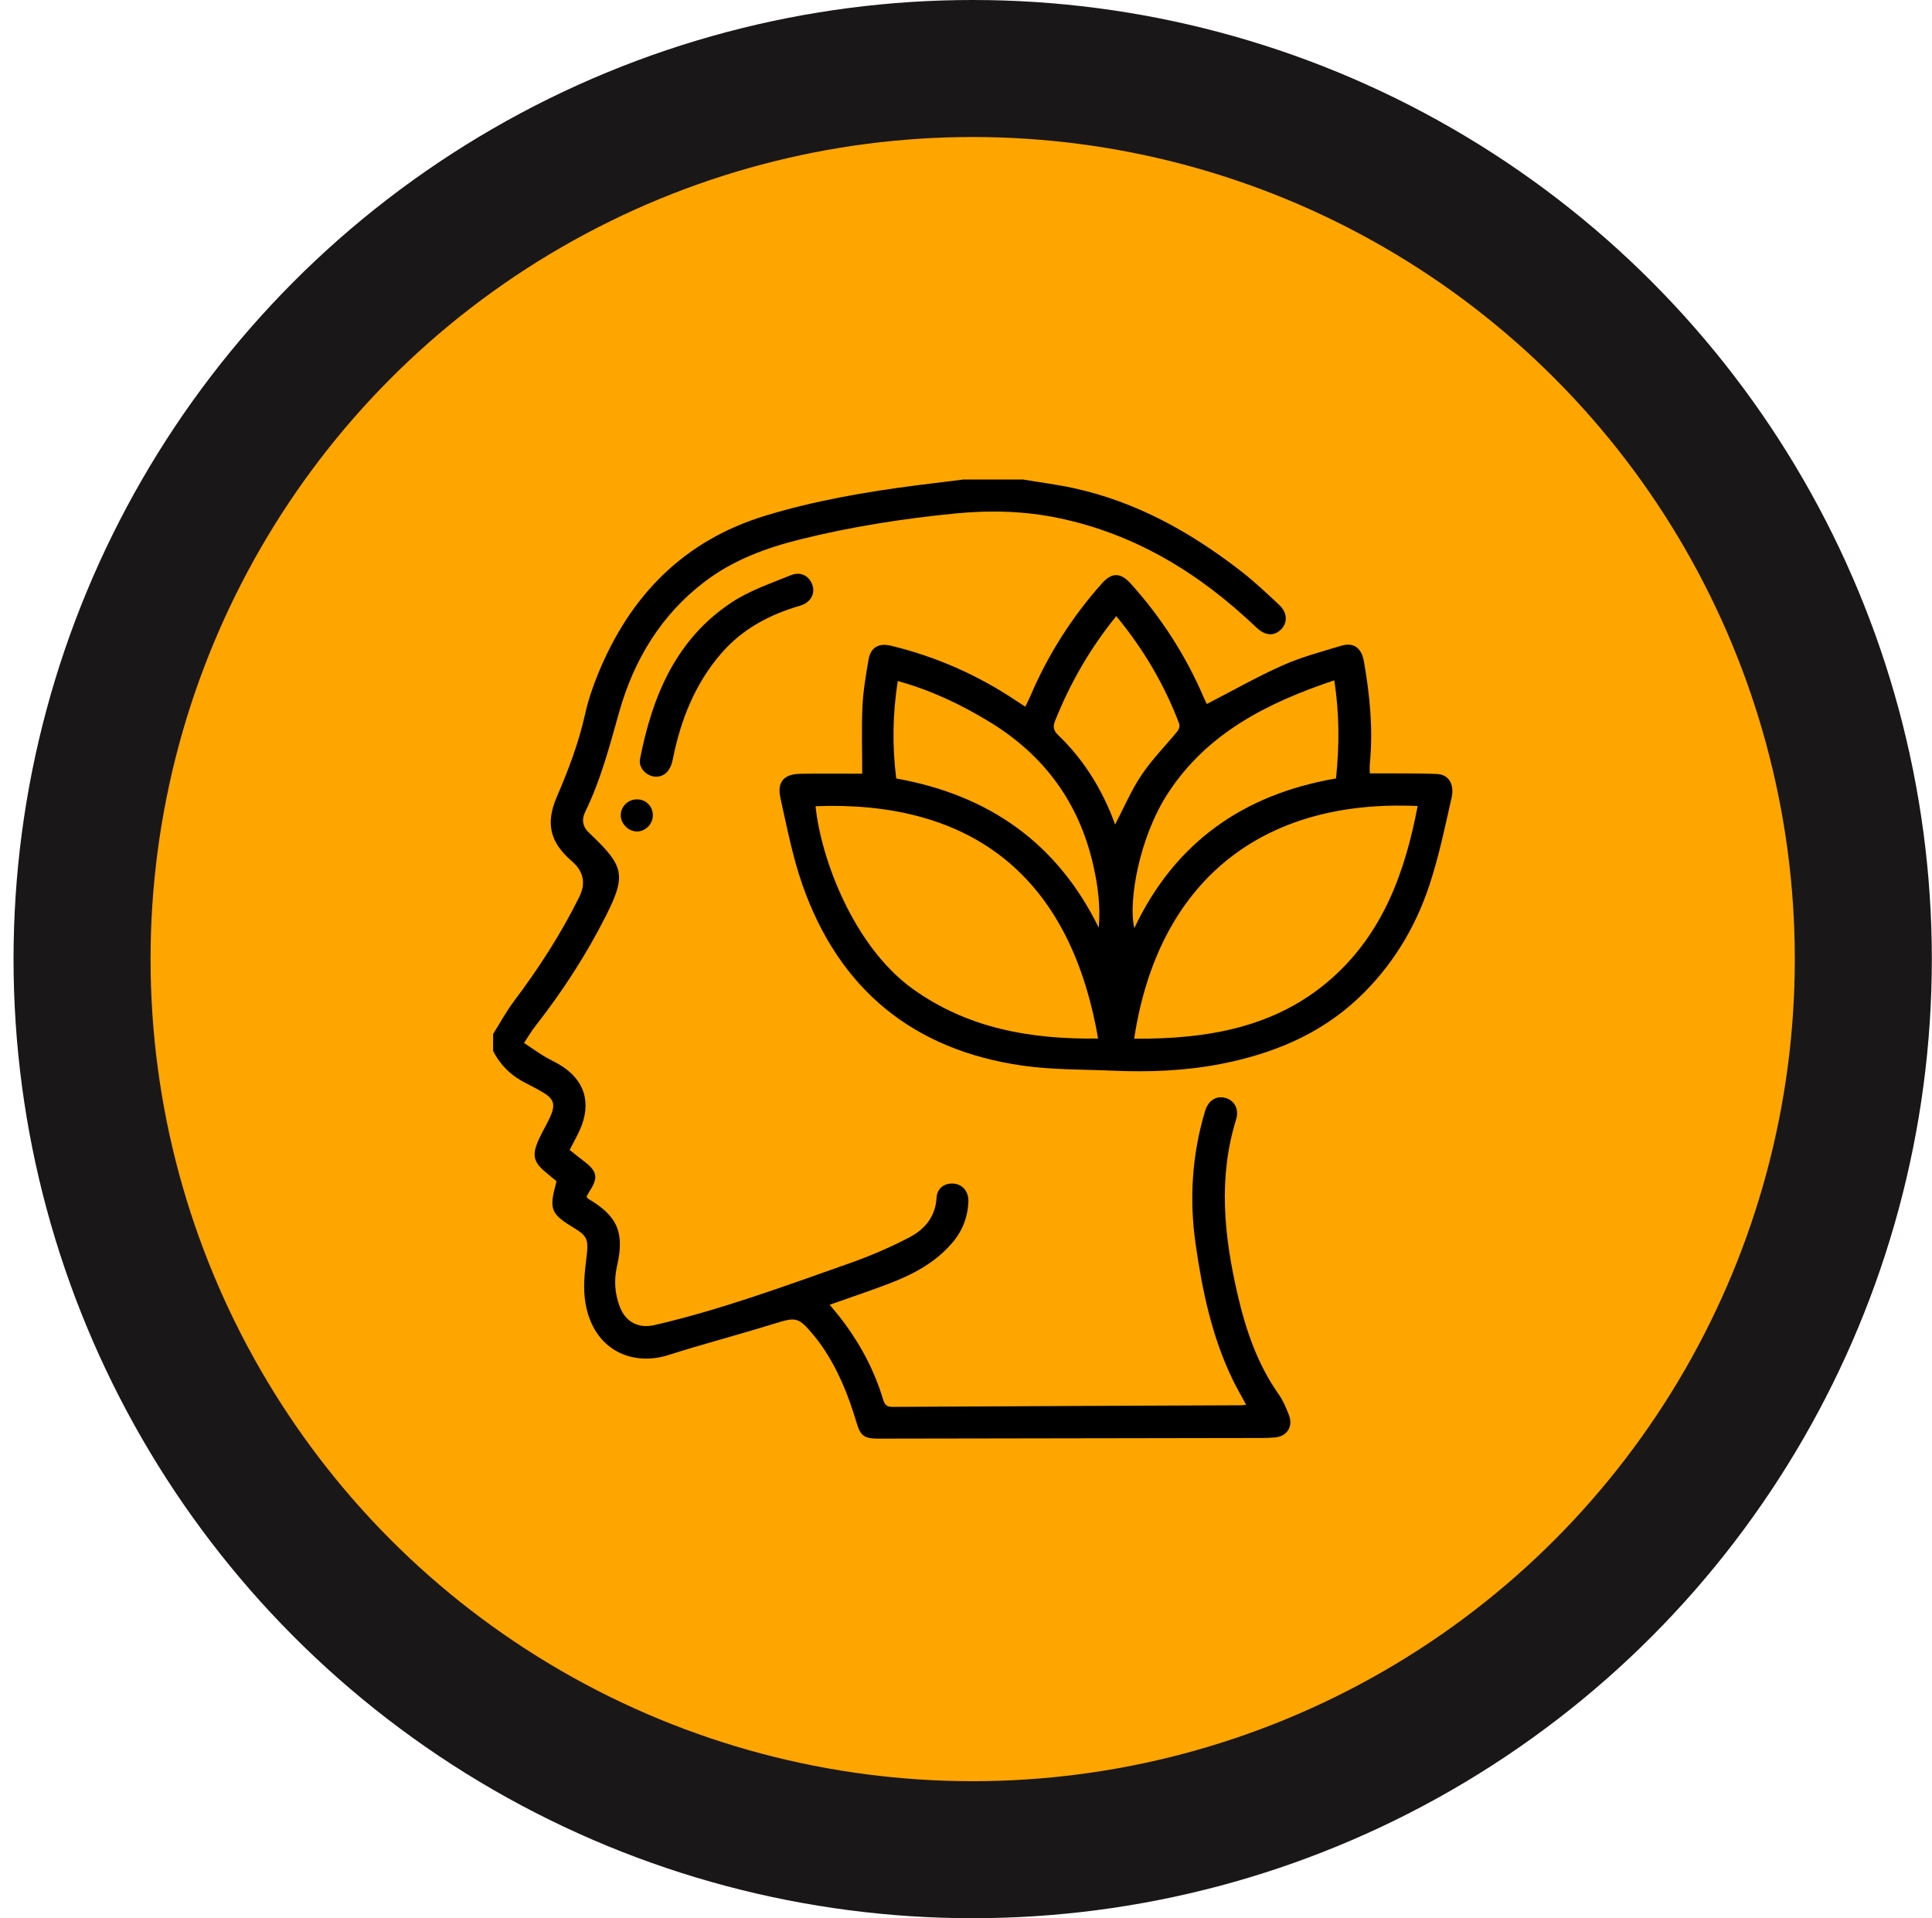 <svg width="141" height="140" viewBox="0 0 141 140" fill="none" xmlns="http://www.w3.org/2000/svg">
<circle cx="70.988" cy="70" r="65" fill="#FEA500" stroke="#191717" stroke-width="10"/>
<g clip-path="url(#clip0_553_761)">
<path d="M74.675 35C75.905 35.207 77.147 35.363 78.364 35.629C82.902 36.618 86.855 38.816 90.491 41.626C91.497 42.403 92.431 43.279 93.36 44.151C93.972 44.727 93.983 45.465 93.477 45.955C92.952 46.462 92.316 46.393 91.674 45.78C87.56 41.858 82.87 38.973 77.238 37.806C74.767 37.293 72.269 37.229 69.762 37.472C65.933 37.845 62.14 38.437 58.405 39.366C55.918 39.985 53.524 40.866 51.462 42.428C48.257 44.854 46.27 48.145 45.193 51.953C44.493 54.427 43.856 56.908 42.719 59.227C42.419 59.839 42.523 60.369 43.033 60.821C43.102 60.881 43.163 60.949 43.229 61.012C45.559 63.237 45.68 63.947 44.227 66.828C42.787 69.683 41.056 72.351 39.087 74.869C38.798 75.239 38.558 75.648 38.243 76.118C38.781 76.477 39.242 76.801 39.721 77.096C40.069 77.31 40.447 77.475 40.8 77.682C42.664 78.776 43.207 80.483 42.316 82.471C42.102 82.947 41.842 83.402 41.573 83.927C41.933 84.212 42.299 84.511 42.675 84.797C43.569 85.479 43.659 85.948 43.068 86.876C42.972 87.026 42.89 87.184 42.811 87.321C42.85 87.395 42.86 87.451 42.893 87.47C45.067 88.748 45.596 89.937 45.031 92.404C44.799 93.416 44.864 94.385 45.224 95.351C45.644 96.48 46.588 96.984 47.768 96.71C52.627 95.588 57.294 93.857 61.985 92.206C63.478 91.68 64.948 91.049 66.352 90.319C67.469 89.738 68.271 88.822 68.35 87.423C68.39 86.703 68.948 86.323 69.62 86.387C70.249 86.447 70.695 86.96 70.673 87.674C70.638 88.826 70.238 89.847 69.482 90.726C68.258 92.151 66.658 93.003 64.945 93.66C63.525 94.205 62.081 94.685 60.551 95.227C60.799 95.527 61.027 95.793 61.243 96.067C62.674 97.893 63.777 99.895 64.444 102.124C64.552 102.484 64.681 102.685 65.129 102.682C73.626 102.631 82.123 102.6 90.619 102.563C90.707 102.563 90.794 102.544 90.945 102.527C90.609 101.902 90.269 101.322 89.976 100.719C88.447 97.573 87.742 94.201 87.254 90.767C86.788 87.495 86.998 84.278 87.941 81.11C88.181 80.303 88.77 79.938 89.472 80.144C90.091 80.325 90.444 80.959 90.217 81.69C88.892 85.95 89.333 90.191 90.31 94.429C90.911 97.036 91.754 99.543 93.32 101.762C93.643 102.22 93.869 102.758 94.072 103.286C94.385 104.101 93.943 104.824 93.073 104.91C92.418 104.973 91.754 104.952 91.093 104.954C82.095 104.97 73.096 104.984 64.098 104.998C63.056 104.999 62.796 104.791 62.502 103.798C61.918 101.826 61.154 99.935 59.977 98.232C59.795 97.97 59.601 97.717 59.397 97.472C58.248 96.098 58.123 96.105 56.417 96.634C53.88 97.421 51.307 98.092 48.777 98.899C46.161 99.735 43.337 98.565 42.733 95.139C42.541 94.052 42.659 92.881 42.802 91.77C42.953 90.593 42.903 90.236 42.013 89.698C40.154 88.576 40.046 88.308 40.617 86.213C40.346 85.989 40.065 85.761 39.788 85.527C38.98 84.844 38.83 84.341 39.234 83.365C39.485 82.758 39.838 82.194 40.116 81.597C40.582 80.594 40.447 80.187 39.497 79.65C39.14 79.448 38.781 79.251 38.414 79.071C37.344 78.546 36.528 77.765 35.988 76.7C35.988 76.29 35.988 75.88 35.988 75.47C36.491 74.669 36.94 73.829 37.507 73.076C39.318 70.671 40.944 68.158 42.279 65.457C42.771 64.462 42.592 63.597 41.742 62.863C40.156 61.492 39.794 60.122 40.632 58.174C41.476 56.209 42.234 54.227 42.699 52.13C42.924 51.117 43.265 50.117 43.659 49.154C45.985 43.477 49.892 39.454 55.864 37.636C59.481 36.534 63.194 35.899 66.936 35.416C68.057 35.272 69.179 35.137 70.301 34.999C71.758 34.999 73.217 34.999 74.675 34.999V35Z" fill="black"/>
<path d="M62.926 56.468C62.926 54.777 62.87 53.162 62.945 51.554C62.999 50.401 63.195 49.249 63.395 48.109C63.547 47.244 64.151 46.917 65.012 47.125C68.339 47.927 71.417 49.292 74.254 51.205C74.423 51.318 74.595 51.426 74.827 51.575C74.952 51.318 75.075 51.088 75.177 50.849C76.467 47.806 78.217 45.053 80.415 42.585C81.146 41.764 81.782 41.774 82.525 42.599C84.753 45.073 86.532 47.833 87.845 50.892C87.932 51.096 88.034 51.294 88.075 51.382C89.932 50.425 91.731 49.399 93.613 48.561C94.974 47.954 96.437 47.569 97.87 47.135C98.797 46.853 99.367 47.281 99.543 48.288C99.978 50.762 100.217 53.248 99.971 55.763C99.952 55.965 99.969 56.17 99.969 56.444C100.309 56.444 100.639 56.441 100.97 56.444C102.266 56.454 103.563 56.435 104.858 56.488C105.711 56.523 106.168 57.206 105.934 58.243C105.45 60.388 105.001 62.555 104.309 64.636C103.262 67.784 101.554 70.573 99.115 72.867C96.287 75.526 92.85 76.917 89.1 77.651C86.472 78.164 83.819 78.257 81.153 78.141C78.975 78.046 76.775 78.083 74.626 77.775C66.644 76.632 61.244 72.208 58.569 64.598C57.849 62.553 57.439 60.394 56.963 58.272C56.693 57.068 57.195 56.497 58.42 56.475C59.895 56.449 61.371 56.469 62.927 56.469L62.926 56.468ZM82.772 75.811C88.093 75.838 93.154 75.023 97.264 71.34C100.963 68.026 102.556 63.599 103.462 58.828C92.014 58.3 84.502 64.385 82.772 75.811H82.772ZM59.521 58.84C59.918 62.748 62.343 69.094 66.59 72.157C70.64 75.077 75.255 75.86 80.139 75.799C77.989 63.275 70.216 58.433 59.521 58.84ZM80.187 67.704C80.325 66.135 80.127 64.641 79.792 63.161C78.758 58.594 76.218 55.121 72.22 52.687C70.134 51.417 67.955 50.376 65.519 49.704C65.142 52.117 65.113 54.476 65.408 56.817C72.173 58.029 77.154 61.524 80.187 67.704V67.704ZM97.375 49.655C92.479 51.297 88.083 53.509 85.218 57.926C83.147 61.12 82.324 65.797 82.785 67.739C85.761 61.448 90.784 57.971 97.505 56.814C97.75 54.427 97.761 52.1 97.375 49.655ZM81.467 44.968C79.551 47.324 78.104 49.861 77.002 52.604C76.82 53.057 76.891 53.328 77.239 53.662C78.92 55.276 80.165 57.194 81.06 59.342C81.182 59.635 81.289 59.934 81.382 60.178C82.025 58.952 82.559 57.682 83.312 56.56C84.08 55.416 85.071 54.423 85.946 53.349C86.048 53.223 86.117 52.972 86.064 52.831C84.984 49.979 83.461 47.384 81.466 44.968H81.467Z" fill="black"/>
<path d="M47.901 56.686C47.217 56.694 46.579 56.063 46.71 55.392C47.608 50.801 49.332 46.648 53.409 43.958C54.713 43.097 56.253 42.579 57.717 41.982C58.45 41.683 59.079 42.047 59.295 42.718C59.502 43.364 59.147 43.986 58.375 44.211C56.145 44.859 54.165 45.918 52.63 47.696C50.707 49.923 49.671 52.565 49.102 55.418C48.937 56.247 48.508 56.678 47.901 56.684V56.686Z" fill="black"/>
<path d="M46.452 60.684C45.828 60.663 45.288 60.092 45.304 59.472C45.321 58.832 45.861 58.327 46.513 58.342C47.17 58.356 47.664 58.876 47.646 59.535C47.63 60.175 47.078 60.706 46.452 60.685V60.684Z" fill="black"/>
</g>
<defs>
<clipPath id="clip0_553_761">
<rect width="70.005" height="70" fill="white" transform="translate(35.988 35)"/>
</clipPath>
</defs>
</svg>
